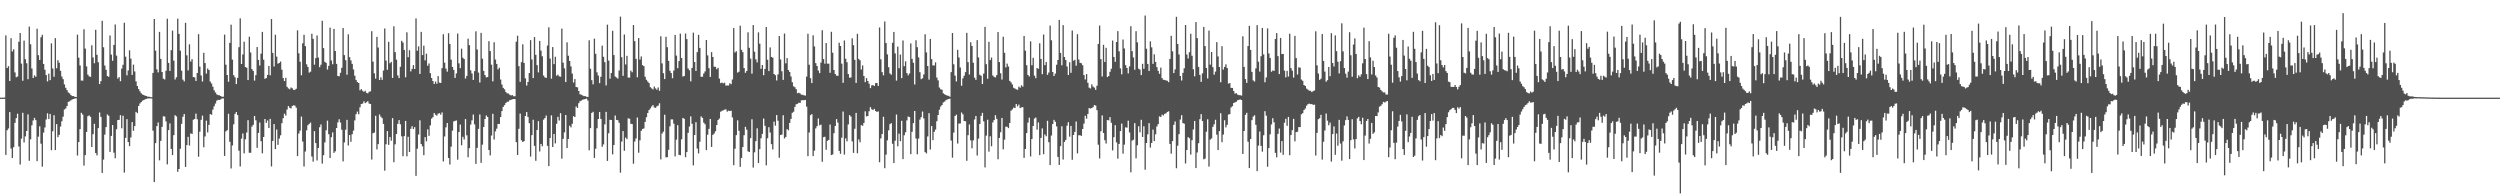 <svg xmlns="http://www.w3.org/2000/svg" width="1920" height="150"><path fill="#4f4f4f" d="M0 75h1v1H0zM1 75h1v1H1zM2 75h1v1H2zM3 74.931h1v1H3zM4 27.196h1v91.735H4zM5 52.249h1v47.787H5zM6 50.839h1v47.828H6zM7 62.231h1v23.843H7zM8 29.322h1v84.74H8zM9 39.514h1v81.815H9zM10 37.88h1v75.18H10zM11 55.591h1v38.741H11zM12 59.319h1v31.408H12zM13 58.791h1v28.581H13zM14 32.05h1v80.487H14zM15 25.319h1v101.046H15zM16 48.864h1v57.631H16zM17 62.013h1v24.626H17zM18 31.176h1v78.233H18zM19 45.454h1v59.316H19zM20 48.612h1v52.005H20zM21 60.839h1v27.02H21zM22 20.444h1v103.049H22zM23 34.01h1v73.021H23zM24 52.599h1v43.648H24zM25 59.898h1v32.639H25zM26 57.884h1v32.612H26zM27 58.981h1v33.303H27zM28 22.066h1v101.666H28zM29 42.384h1v62.579H29zM30 46.03h1v50.973H30zM31 28.624h1v81.712H31zM32 26.745h1v101.234H32zM33 49.109h1v52.742H33zM34 53.531h1v44.385H34zM35 57.669h1v34.115H35zM36 62.535h1v24.527H36zM37 56.598h1v34.866H37zM38 61.523h1v25.999H38zM39 33.293h1v82.069H39zM40 52.65h1v48.142H40zM41 58.919h1v29.583H41zM42 29.308h1v85.956H42zM43 52.43h1v42.9H43zM44 46.239h1v59.139H44zM45 48.166h1v55.411H45zM46 54.371h1v42.808H46zM47 58.775h1v34.415H47zM48 60.809h1v28.801H48zM49 64.803h1v19.313H49zM50 67.422h1v15.859H50zM51 69.223h1v12.257H51zM52 71.017h1v7.219H52zM53 71.734h1v6.097H53zM54 72.995h1v3.994H54zM55 73.775h1v2.593H55zM56 73.766h1v2.241H56zM57 74.377h1v1.293H57zM58 74.494h1v1.048H58zM59 26.64h1v92.804H59zM60 44.284h1v64.834H60zM61 50.269h1v48.92H61zM62 61.864h1v24.768H62zM63 61.958h1v26.045H63zM64 22.458h1v104.701H64zM65 37.328h1v81.756H65zM66 51.013h1v50.307H66zM67 57.305h1v31.92H67zM68 58.626h1v29.995H68zM69 59.054h1v30.65H69zM70 34.756h1v78.162H70zM71 44.126h1v58.952H71zM72 48.601h1v46.466H72zM73 22.911h1v94.58H73zM74 42.107h1v77.226H74zM75 47.82h1v50.579H75zM76 64.558h1v21.829H76zM77 62.304h1v27.471H77zM78 15.96h1v116.853H78zM79 36.296h1v86.256H79zM80 50.324h1v53.06H80zM81 53.584h1v44.008H81zM82 58.406h1v29.526H82zM83 58.978h1v29.973H83zM84 27.235h1v89.425H84zM85 41.927h1v62.479H85zM86 46.674h1v49.391H86zM87 34.495h1v82.751H87zM88 18.764h1v102.783H88zM89 42.7h1v56.583H89zM90 60.287h1v31.93H90zM91 59.241h1v32.831H91zM92 62.352h1v26.134H92zM93 52.679h1v45.825H93zM94 49.75h1v39.13H94zM95 17.461h1v115.072H95zM96 43.538h1v62.367H96zM97 57.861h1v33.623H97zM98 54.05h1v55.047H98zM99 38.665h1v73.55H99zM100 45.076h1v60.485H100zM101 57.509h1v36.285H101zM102 49.61h1v50.861H102zM103 54.906h1v41.904H103zM104 62.531h1v23.383H104zM105 66.067h1v20.851H105zM106 68.415h1v12.973H106zM107 70.141h1v9.334H107zM108 71.651h1v6.736H108zM109 72.581h1v4.706H109zM110 72.938h1v3.896H110zM111 73.576h1v2.678H111zM112 73.679h1v2.234H112zM113 74.272h1v1.344H113zM114 74.226h1v1.328H114zM115 74.57h1v1H115zM116 74.664h1v1H116zM117 56.014h1v44.324H117zM118 14.577h1v125.235H118zM119 38.919h1v70.998H119zM120 53.249h1v43.612H120zM121 55.593h1v38.457H121zM122 24.481h1v98.636H122zM123 45.211h1v62.953H123zM124 55.316h1v42.126H124zM125 60.432h1v28.878H125zM126 61.024h1v28.466H126zM127 54.305h1v38.922H127zM128 14.397h1v111.884H128zM129 48.347h1v51.607H129zM130 54.453h1v40.336H130zM131 38.535h1v75.841H131zM132 23.488h1v95.619H132zM133 46.525h1v57.269H133zM134 61.031h1v27.441H134zM135 59.322h1v30.066H135zM136 14.326h1v117.615H136zM137 26.006h1v103.781H137zM138 38.924h1v75.299H138zM139 54.291h1v40.826H139zM140 61.166h1v28.51H140zM141 62.496h1v25.049H141zM142 17.489h1v110.693H142zM143 42.503h1v68.97H143zM144 54.044h1v51.055H144zM145 34.051h1v77.718H145zM146 47.246h1v55.193H146zM147 45.41h1v57.427H147zM148 59.171h1v32.774H148zM149 59.381h1v32.005H149zM150 62.176h1v25.049H150zM151 56.074h1v35.509H151zM152 26.28h1v94.113H152zM153 51.219h1v49.897H153zM154 57.932h1v34.106H154zM155 62.611h1v26.219H155zM156 40.576h1v72.532H156zM157 48.411h1v56.391H157zM158 56.548h1v36.118H158zM159 52.654h1v49.05H159zM160 53.769h1v42.147H160zM161 62.684h1v24.946H161zM162 64.176h1v23.921H162zM163 66.632h1v17.556H163zM164 69.326h1v12.282H164zM165 71.006h1v8.508H165zM166 72.446h1v4.852H166zM167 73.068h1v3.587H167zM168 73.144h1v3.651H168zM169 73.746h1v2.607H169zM170 74.327h1v1.362H170zM171 74.242h1v1.328H171zM172 26.578h1v93.172H172zM173 49.66h1v51.25H173zM174 57.575h1v42.408H174zM175 62.791h1v24.585H175zM176 32.909h1v75.994H176zM177 18.956h1v110.419H177zM178 45.822h1v65.887H178zM179 57.747h1v37.734H179zM180 59.402h1v28.102H180zM181 64.542h1v21.504H181zM182 59.777h1v28.606H182zM183 36.227h1v79.471H183zM184 14.067h1v113.779H184zM185 49.136h1v57.318H185zM186 41.828h1v60.648H186zM187 32.007h1v85.736H187zM188 51.492h1v55.457H188zM189 52.011h1v49.78H189zM190 61.473h1v30.845H190zM191 28.235h1v89.064H191zM192 40.306h1v77.027H192zM193 53.027h1v44.221H193zM194 54.49h1v41.35H194zM195 61.91h1v27.203H195zM196 57.706h1v34.717H196zM197 36.083h1v77.469H197zM198 46.024h1v56.065H198zM199 50.356h1v43.724H199zM200 41.219h1v67.214H200zM201 24.497h1v93.271H201zM202 45.829h1v59.384H202zM203 60.528h1v30.888H203zM204 59.94h1v34.408H204zM205 57.555h1v34.981H205zM206 50.709h1v47.592H206zM207 57.818h1v33.477H207zM208 14.667h1v113.188H208zM209 40.615h1v67.629H209zM210 51.041h1v44.25H210zM211 26.66h1v87.871H211zM212 43.453h1v56.024H212zM213 48.878h1v62.362H213zM214 48.349h1v58.068H214zM215 47.234h1v56.681H215zM216 53.501h1v41.105H216zM217 59.951h1v30.847H217zM218 62.279h1v25.006H218zM219 59.775h1v29.013H219zM220 66.66h1v17.439H220zM221 67.914h1v13.52H221zM222 68.575h1v14.2H222zM223 67.181h1v16.095H223zM224 67.857h1v13.552H224zM225 69.07h1v11.783H225zM226 68.955h1v12.174H226zM227 68.129h1v14.569H227zM228 23.277h1v96.61H228zM229 40.913h1v61.616H229zM230 47.39h1v52.916H230zM231 57.8h1v31.742H231zM232 33.213h1v75.537H232zM233 26.727h1v101.156H233zM234 35.426h1v80.959H234zM235 49.402h1v50.671H235zM236 51.434h1v44.724H236zM237 55.781h1v39.361H237zM238 55.039h1v39.105H238zM239 25.932h1v94.271H239zM240 29.853h1v94.239H240zM241 49.67h1v51.021H241zM242 44.641h1v65.219H242zM243 27.214h1v96.006H243zM244 44.202h1v69.46H244zM245 51.627h1v46.1H245zM246 49.731h1v45.839H246zM247 15.983h1v109.668H247zM248 36.944h1v82.229H248zM249 47.456h1v61.891H249zM250 48.303h1v51.79H250zM251 53.421h1v39.261H251zM252 50.59h1v52.465H252zM253 21.233h1v100.176H253zM254 46.447h1v58.915H254zM255 49.363h1v52.342H255zM256 22.192h1v95.196H256zM257 39.182h1v77.034H257zM258 49.059h1v49.242H258zM259 58.388h1v35.596H259zM260 58.591h1v33.012H260zM261 55.936h1v38.146H261zM262 52.077h1v47.546H262zM263 21.492h1v102.476H263zM264 42.329h1v67.036H264zM265 46.223h1v53.415H265zM266 57.42h1v34.639H266zM267 26.379h1v85.347H267zM268 43.886h1v59.837H268zM269 46.362h1v62.543H269zM270 49.036h1v54.051H270zM271 53.336h1v46.983H271zM272 58.157h1v34.317H272zM273 61.414h1v26.276H273zM274 63.096h1v22.621H274zM275 63.753h1v23.996H275zM276 69.367h1v13.042H276zM277 68.417h1v11.485H277zM278 69.678h1v9.883H278zM279 70.502h1v7.315H279zM280 69.669h1v9.519H280zM281 71.281h1v7.263H281zM282 71.69h1v6.004H282zM283 70.493h1v9.043H283zM284 70.15h1v9.737H284zM285 23.969h1v98.537H285zM286 47.342h1v54.935H286zM287 56.303h1v45.53H287zM288 60.361h1v28.592H288zM289 28.313h1v86.404H289zM290 36.514h1v74.17H290zM291 61.432h1v26.455H291zM292 59.409h1v30.169H292zM293 61.327h1v29.462H293zM294 54.172h1v41.023H294zM295 21.865h1v109.197H295zM296 46.548h1v64.23H296zM297 53.625h1v47.052H297zM298 32.124h1v79.137H298zM299 48.605h1v56.658H299zM300 47.502h1v60.554H300zM301 59.83h1v30.872H301zM302 20.21h1v104.335H302zM303 40.031h1v70.824H303zM304 45.845h1v57.052H304zM305 57.923h1v37.198H305zM306 59.965h1v32.275H306zM307 51.302h1v44.145H307zM308 31.313h1v73.401H308zM309 32.655h1v87.331H309zM310 38.383h1v66.175H310zM311 59.322h1v33.534H311zM312 24.822h1v95.255H312zM313 43.945h1v61.133H313zM314 38.587h1v78.16H314zM315 54.845h1v44.07H315zM316 52.879h1v44.081H316zM317 49.953h1v49.155H317zM318 52.998h1v44.656H318zM319 14.147h1v120.929H319zM320 38.981h1v75.237H320zM321 35.623h1v67.702H321zM322 56.774h1v35.644H322zM323 24.456h1v86.166H323zM324 42.309h1v70.124H324zM325 35.069h1v84.109H325zM326 46.365h1v58.929H326zM327 41.228h1v67.336H327zM328 50.505h1v48.862H328zM329 48.727h1v55.594H329zM330 56.236h1v40.08H330zM331 59.894h1v31.204H331zM332 62.26h1v27.739H332zM333 64.492h1v22.344H333zM334 62.601h1v25.587H334zM335 64.325h1v24.516H335zM336 58.472h1v28.892H336zM337 63.446h1v23.461H337zM338 63.702h1v24.342H338zM339 52.332h1v34.014H339zM340 26.337h1v97.652H340zM341 48.106h1v56.713H341zM342 52.686h1v45.095H342zM343 55.06h1v39.43H343zM344 25.495h1v95.871H344zM345 33.781h1v92.607H345zM346 45.831h1v66.823H346zM347 51.4h1v48.952H347zM348 53.638h1v39.668H348zM349 59.857h1v32.964H349zM350 56.369h1v36.171H350zM351 25.768h1v96.841H351zM352 48.633h1v52.786H352zM353 52.352h1v43.273H353zM354 37.386h1v74.193H354zM355 44.344h1v60.714H355zM356 45.371h1v61.753H356zM357 60.333h1v31.085H357zM358 58.301h1v45.642H358zM359 29.677h1v91.106H359zM360 34.694h1v79.114H360zM361 54.025h1v41.659H361zM362 56.438h1v35.988H362zM363 61.377h1v26.603H363zM364 54.623h1v40.9H364zM365 24.083h1v101.749H365zM366 37.983h1v75.578H366zM367 55.753h1v43.195H367zM368 63.327h1v24.587H368zM369 25.225h1v99.872H369zM370 45.106h1v66.008H370zM371 54.435h1v43.106H371zM372 57.653h1v33.719H372zM373 59.447h1v29.229H373zM374 59.182h1v30.632H374zM375 31.62h1v83.587H375zM376 39.242h1v80.105H376zM377 49.642h1v54.466H377zM378 62.478h1v24.903H378zM379 32.439h1v74.722H379zM380 45.737h1v55.159H380zM381 49.113h1v49.7H381zM382 53.281h1v42.023H382zM383 52.034h1v43.09H383zM384 61.086h1v28.805H384zM385 64.945h1v20.375H385zM386 67.49h1v14.571H386zM387 68.552h1v12.2H387zM388 70.626h1v8.51H388zM389 71.686h1v6.535H389zM390 71.807h1v6.237H390zM391 72.75h1v4.179H391zM392 73.315h1v3.326H392zM393 73.025h1v3.207H393zM394 73.949h1v2.099H394zM395 73.913h1v2.184H395zM396 31.982h1v77.201H396zM397 27.441h1v91.595H397zM398 50.8h1v48.139H398zM399 62.817h1v24.429H399zM400 47.713h1v60.025H400zM401 34.042h1v75.022H401zM402 48.358h1v60.032H402zM403 60.152h1v28.954H403zM404 65.701h1v20.366H404zM405 62.938h1v26.892H405zM406 56.097h1v38.515H406zM407 30.803h1v89.453H407zM408 45.678h1v58.082H408zM409 59.972h1v31.964H409zM410 28.455h1v83.593H410zM411 42.119h1v81.378H411zM412 50.034h1v49.812H412zM413 55.627h1v37.388H413zM414 31.46h1v84.88H414zM415 38.88h1v71.643H415zM416 43.236h1v69.08H416zM417 57.99h1v33.916H417zM418 59.383h1v31.314H418zM419 59.834h1v28.92H419zM420 34.962h1v77.045H420zM421 20.988h1v106.624H421zM422 44.978h1v61.048H422zM423 60.42h1v28.212H423zM424 36.131h1v76.75H424zM425 49.274h1v53.621H425zM426 43.563h1v66.553H426zM427 58.092h1v36.976H427zM428 57.349h1v32.383H428zM429 58.646h1v33.937H429zM430 58.919h1v28.018H430zM431 21.947h1v99.911H431zM432 48.136h1v58.496H432zM433 52.503h1v49.185H433zM434 63.039h1v25.299H434zM435 32.526h1v81.211H435zM436 42.826h1v63.88H436zM437 46.864h1v49.689H437zM438 50.988h1v46.867H438zM439 56.518h1v38.581H439zM440 63.38h1v25.871H440zM441 60.715h1v29.139H441zM442 66.836h1v14.921H442zM443 67.053h1v15.901H443zM444 69.882h1v9.377H444zM445 72.411h1v5.315H445zM446 72.762h1v4.472H446zM447 73.318h1v3.298H447zM448 73.819h1v2.477H448zM449 73.851h1v2.218H449zM450 74.325h1v1.337H450zM451 74.455h1v2.731H451zM452 30.963h1v84.465H452zM453 52.794h1v45.592H453zM454 61.542h1v25.189H454zM455 64.79h1v21.083H455zM456 29.716h1v91.568H456zM457 41.302h1v72.946H457zM458 55.568h1v42.962H458zM459 58.019h1v33.376H459zM460 63.831h1v22.19H460zM461 58.997h1v32.335H461zM462 35.078h1v77.688H462zM463 43.648h1v67.265H463zM464 47.722h1v47.821H464zM465 65.604h1v20.323H465zM466 18.949h1v104.63H466zM467 46.529h1v55.839H467zM468 60.393h1v31.627H468zM469 56.058h1v36.111H469zM470 23.639h1v94.875H470zM471 42.288h1v69.096H471zM472 58.784h1v29.924H472zM473 59.557h1v32.538H473zM474 60.39h1v31.918H474zM475 54.176h1v40.142H475zM476 12.744h1v119.876H476zM477 43.909h1v64.864H477zM478 58.289h1v42.381H478zM479 26.47h1v89.368H479zM480 49.516h1v56.143H480zM481 42.838h1v64.031H481zM482 59.56h1v31.305H482zM483 59.647h1v31.529H483zM484 54.213h1v40.813H484zM485 55.49h1v39.838H485zM486 19.205h1v106.535H486zM487 31.583h1v77.136H487zM488 45.213h1v61.067H488zM489 59.326h1v30.936H489zM490 29.201h1v88.089H490zM491 45.712h1v62.051H491zM492 43.366h1v57.068H492zM493 49.999h1v49H493zM494 50.773h1v47.903H494zM495 58.949h1v34.637H495zM496 61.276h1v28.766H496zM497 62.668h1v24.102H497zM498 63.805h1v20.748H498zM499 66.973h1v16.326H499zM500 67.909h1v13.905H500zM501 68.692h1v12H501zM502 66.433h1v16.116H502zM503 67.886h1v14.951H503zM504 68.916h1v12.742H504zM505 67.195h1v13.889H505zM506 69.752h1v9.572H506zM507 27.853h1v94.557H507zM508 48.69h1v53.87H508zM509 56.232h1v44.914H509zM510 60.706h1v27.402H510zM511 28.265h1v92.607H511zM512 36.257h1v84.402H512zM513 46.758h1v68.284H513zM514 54.346h1v42.671H514zM515 56.14h1v35.541H515zM516 60.052h1v31.627H516zM517 54.156h1v40.803H517zM518 26.804h1v93.323H518zM519 42.714h1v64.532H519zM520 52.375h1v43.761H520zM521 46.902h1v72.014H521zM522 25.873h1v93.355H522zM523 44.536h1v62.479H523zM524 58.8h1v31.774H524zM525 58.353h1v32.9H525zM526 25.731h1v94.978H526zM527 30.064h1v86.711H527zM528 52.592h1v49.444H528zM529 53.941h1v43.241H529zM530 62.439h1v26.935H530zM531 52.151h1v42.916H531zM532 25.074h1v101.904H532zM533 47.591h1v56.127H533zM534 54.49h1v39.343H534zM535 40.034h1v74.028H535zM536 26.713h1v91.133H536zM537 36.816h1v72.012H537zM538 58.994h1v30.389H538zM539 58.939h1v31.579H539zM540 56.451h1v37.697H540zM541 54.817h1v40.634H541zM542 30.743h1v84.541H542zM543 42.547h1v60.941H543zM544 52.402h1v46.585H544zM545 59.088h1v32.284H545zM546 40.029h1v72.818H546zM547 43.794h1v59.789H547zM548 51.226h1v51.309H548zM549 51.34h1v49.455H549zM550 53.158h1v42.884H550zM551 52.057h1v40.105H551zM552 60.354h1v30.7H552zM553 63.863h1v21.943H553zM554 63.403h1v21.728H554zM555 63.998h1v20.675H555zM556 63.565h1v20.659H556zM557 65.762h1v18.196H557zM558 65.623h1v20.124H558zM559 65.668h1v19.343H559zM560 63.927h1v21.389H560zM561 64.643h1v20.421H561zM562 61.047h1v29.16H562zM563 21.535h1v105.324H563zM564 40.315h1v73.898H564zM565 39.365h1v64.429H565zM566 55.776h1v36.633H566zM567 55.069h1v45.393H567zM568 19.704h1v108.455H568zM569 38.246h1v83.037H569zM570 40.038h1v72.93H570zM571 52.265h1v51.586H571zM572 55.9h1v41.488H572zM573 54.492h1v45.155H573zM574 24.82h1v91.426H574zM575 36.699h1v80.032H575zM576 45.005h1v61.073H576zM577 56.602h1v35.001H577zM578 19.251h1v109.49H578zM579 39.729h1v77.263H579zM580 45.55h1v62.877H580zM581 47.923h1v50.625H581zM582 24.831h1v100.398H582zM583 33.556h1v80.975H583zM584 52.844h1v53.324H584zM585 49.942h1v52.868H585zM586 57.74h1v33.317H586zM587 52.963h1v43.664H587zM588 20.755h1v106.226H588zM589 45.882h1v60.33H589zM590 54.572h1v43.12H590zM591 36.411h1v65.376H591zM592 43.719h1v66.97H592zM593 44.312h1v70.485H593zM594 56.852h1v36.553H594zM595 57.765h1v38.743H595zM596 61.791h1v26.594H596zM597 57.147h1v35.571H597zM598 27.663h1v93.454H598zM599 45.657h1v58.093H599zM600 54.755h1v48.618H600zM601 61.333h1v27.185H601zM602 25.731h1v80.631H602zM603 48.626h1v56.535H603zM604 44.579h1v54.571H604zM605 53.79h1v46.274H605zM606 55.3h1v39.112H606zM607 58.704h1v32.641H607zM608 63.167h1v23.465H608zM609 66.298h1v19.533H609zM610 66.948h1v15.184H610zM611 68.486h1v11.609H611zM612 71.553h1v8.171H612zM613 71.237h1v7.67H613zM614 71.775h1v7.281H614zM615 72.704h1v4.34H615zM616 72.8h1v4.131H616zM617 73.196h1v3.742H617zM618 73.444h1v3.296H618zM619 58.829h1v23.09H619zM620 25.912h1v94.049H620zM621 49.693h1v52.117H621zM622 60.065h1v28.421H622zM623 63.776h1v23.875H623zM624 27.129h1v92.753H624zM625 35.658h1v80.041H625zM626 48.505h1v50.108H626zM627 50.69h1v46.173H627zM628 54.169h1v36.821H628zM629 56.158h1v40.11H629zM630 48.081h1v47.624H630zM631 23.186h1v101.094H631zM632 45.36h1v59.995H632zM633 48.889h1v56.116H633zM634 33.073h1v81.95H634zM635 48.885h1v59.245H635zM636 48.891h1v58.524H636zM637 55.911h1v39.721H637zM638 24.417h1v94.694H638zM639 40.462h1v78.183H639zM640 53.751h1v48.567H640zM641 56.882h1v39.847H641zM642 58.102h1v33.374H642zM643 58.216h1v35.926H643zM644 32.822h1v83.097H644zM645 35.33h1v82.767H645zM646 48.887h1v56.835H646zM647 63.588h1v22.067H647zM648 31.094h1v87.659H648zM649 45.131h1v61.174H649zM650 47.761h1v60.808H650zM651 56.9h1v38.654H651zM652 59.66h1v28.693H652zM653 59.509h1v29.982H653zM654 29.441h1v79.091H654zM655 34.717h1v82.708H655zM656 45.934h1v52.916H656zM657 63.689h1v23.062H657zM658 25.951h1v91.762H658zM659 45.216h1v61.888H659zM660 46.296h1v62.962H660zM661 53.405h1v42.721H661zM662 50.233h1v46.379H662zM663 58.415h1v35.997H663zM664 63.062h1v22.449H664zM665 59.992h1v29.398H665zM666 62.21h1v26.873H666zM667 64.263h1v21.172H667zM668 67.671h1v14.626H668zM669 65.584h1v18.341H669zM670 65.327h1v19.226H670zM671 66.023h1v17.576H671zM672 63.863h1v21.396H672zM673 63.705h1v22.236H673zM674 65.943h1v19.615H674zM675 21.094h1v103.532H675zM676 45.589h1v60.698H676zM677 55.389h1v47.579H677zM678 57.85h1v31.856H678zM679 16.484h1v112.708H679zM680 33.099h1v85.711H680zM681 41.798h1v65.953H681zM682 51.617h1v48.453H682zM683 56.376h1v39.009H683zM684 57.41h1v37.178H684zM685 32.856h1v77.533H685zM686 24.513h1v100.698H686zM687 40.988h1v67.091H687zM688 61.899h1v26.088H688zM689 35.802h1v76.585H689zM690 52.357h1v50.284H690zM691 41.904h1v66.544H691zM692 59.995h1v32.783H692zM693 31.071h1v91.14H693zM694 50.848h1v53.058H694zM695 47.111h1v54.459H695zM696 56.106h1v36.365H696zM697 57.864h1v31.623H697zM698 56.41h1v33.504H698zM699 33.305h1v85.086H699zM700 45.229h1v56.008H700zM701 48.182h1v46.404H701zM702 64.877h1v20.352H702zM703 30.91h1v75.443H703zM704 36.255h1v82.236H704zM705 44.103h1v62.362H705zM706 55.44h1v36.393H706zM707 60.814h1v29.185H707zM708 60.093h1v25.571H708zM709 57.209h1v33.788H709zM710 26.31h1v90.51H710zM711 40.226h1v77.645H711zM712 50.688h1v54.127H712zM713 61.121h1v25.798H713zM714 29.915h1v84.932H714zM715 45.362h1v51.481H715zM716 50.233h1v57.414H716zM717 50.26h1v51.039H717zM718 47.868h1v51.689H718zM719 59.566h1v33.566H719zM720 61.7h1v26.596H720zM721 67.211h1v17.038H721zM722 68.578h1v13.227H722zM723 68.969h1v11.68H723zM724 71.654h1v6.976H724zM725 72.377h1v5.649H725zM726 72.94h1v4.088H726zM727 73.457h1v2.939H727zM728 73.567h1v2.493H728zM729 74.277h1v1.52H729zM730 55.417h1v52.509H730zM731 25.369h1v95.729H731zM732 49.338h1v52.495H732zM733 58.079h1v31.014H733zM734 62.59h1v25.47H734zM735 38.242h1v71.968H735zM736 44.151h1v50.778H736zM737 51.814h1v43.019H737zM738 65.847h1v20.565H738zM739 60.198h1v27.588H739zM740 58.17h1v34.745H740zM741 55.38h1v37.775H741zM742 25.257h1v98.254H742zM743 47.722h1v56.12H743zM744 57.25h1v38.336H744zM745 32.462h1v75.301H745zM746 35.259h1v78.611H746zM747 48.164h1v59.677H747zM748 59.658h1v32.083H748zM749 61.338h1v27.725H749zM750 30.821h1v88.613H750zM751 44.092h1v62.346H751zM752 57.415h1v37.805H752zM753 58.239h1v30.728H753zM754 64.499h1v22.19H754zM755 56.543h1v36.654H755zM756 20.631h1v107.913H756zM757 49.287h1v54.834H757zM758 60.45h1v31.513H758zM759 32.126h1v84.349H759zM760 46.143h1v58.521H760zM761 44.193h1v68.126H761zM762 57.951h1v36.033H762zM763 59.017h1v33.218H763zM764 59.475h1v28.995H764zM765 57.722h1v33.534H765zM766 24.637h1v97.677H766zM767 47.665h1v58.254H767zM768 56.268h1v45.308H768zM769 61.075h1v29.513H769zM770 28.205h1v86.477H770zM771 40.572h1v66.709H771zM772 51.752h1v45.585H772zM773 48.859h1v48.482H773zM774 51.093h1v47.288H774zM775 62.116h1v32.332H775zM776 63.245h1v21.783H776zM777 64.877h1v19.142H777zM778 67.385h1v15.248H778zM779 67.969h1v15.038H779zM780 68.603h1v11.323H780zM781 68.967h1v12.71H781zM782 66.518h1v13.795H782zM783 67.39h1v15.637H783zM784 65.462h1v16.986H784zM785 66.575h1v15.777H785zM786 27.596h1v93.66H786zM787 38.894h1v75.512H787zM788 50.107h1v52.081H788zM789 57.532h1v36.603H789zM790 58.729h1v31.641H790zM791 31.744h1v88.434H791zM792 50.114h1v56.624H792zM793 44.412h1v52.367H793zM794 58.065h1v32.989H794zM795 60.081h1v30.181H795zM796 52.256h1v47.329H796zM797 52.821h1v41.215H797zM798 33.254h1v85.889H798zM799 45.238h1v60.71H799zM800 56.992h1v41.605H800zM801 26.5h1v91.927H801zM802 50.011h1v53.278H802zM803 47.546h1v57.086H803zM804 57.463h1v35.31H804zM805 55.73h1v53.502H805zM806 19.652h1v107.114H806zM807 30.947h1v73.138H807zM808 55.296h1v39.989H808zM809 58.347h1v33.722H809zM810 56.548h1v36.97H810zM811 49.693h1v47.407H811zM812 46.104h1v74.411H812zM813 15.234h1v111.458H813zM814 40.638h1v71.602H814zM815 50.189h1v46.768H815zM816 19.304h1v103.232H816zM817 43.771h1v65.219H817zM818 46.104h1v61.344H818zM819 51.057h1v45.47H819zM820 57.594h1v36.276H820zM821 47.813h1v57.171H821zM822 55.898h1v40.81H822zM823 23.442h1v99.286H823zM824 46.651h1v57.031H824zM825 45.925h1v55.422H825zM826 50.434h1v42.902H826zM827 26.287h1v91.536H827zM828 45.731h1v58.157H828zM829 48.235h1v55.647H829zM830 48.573h1v55.798H830zM831 50.118h1v48.936H831zM832 57.635h1v37.311H832zM833 61.045h1v27.885H833zM834 56.866h1v34.28H834zM835 63.597h1v23.882H835zM836 67.328h1v15.674H836zM837 67.96h1v15.429H837zM838 64.776h1v18.235H838zM839 66.504h1v15.825H839zM840 67.266h1v13.449H840zM841 68.999h1v12.115H841zM842 65.849h1v18.778H842zM843 33.762h1v77.388H843zM844 19.595h1v102.092H844zM845 45.39h1v55.441H845zM846 58.743h1v29.904H846zM847 34.419h1v67.718H847zM848 47.587h1v60.101H848zM849 36.687h1v73.532H849zM850 59.207h1v33.024H850zM851 58.44h1v34.003H851zM852 55.126h1v34.811H852zM853 52.798h1v41.479H853zM854 31.135h1v84.395H854zM855 43.769h1v61.602H855zM856 47.475h1v48.679H856zM857 32.261h1v77.082H857zM858 23.925h1v97.956H858zM859 39.432h1v71.092H859zM860 52.51h1v48.155H860zM861 57.076h1v37.839H861zM862 30.359h1v87.656H862zM863 37.234h1v73.852H863zM864 50.008h1v47.784H864zM865 52.215h1v45.85H865zM866 56.39h1v36.265H866zM867 51.011h1v50.726H867zM868 20.13h1v112.227H868zM869 39.322h1v68.654H869zM870 44.135h1v63.156H870zM871 53.538h1v41.007H871zM872 23.962h1v97.663H872zM873 32.506h1v79.084H873zM874 52.73h1v44.264H874zM875 53.469h1v48.178H875zM876 57.626h1v34.39H876zM877 49.001h1v56.21H877zM878 52.856h1v44.127H878zM879 11.92h1v118.427H879zM880 37.408h1v72.417H880zM881 49.12h1v54.065H881zM882 54.517h1v40.05H882zM883 31.815h1v81.554H883zM884 36.333h1v73.504H884zM885 49.052h1v50.46H885zM886 41.748h1v66.571H886zM887 47.582h1v55.567H887zM888 51.544h1v45.564H888zM889 54.449h1v40.888H889zM890 56.689h1v32.708H890zM891 51.92h1v37.947H891zM892 60.017h1v28.066H892zM893 61.281h1v27.375H893zM894 61.366h1v26.088H894zM895 61.732h1v25.326H895zM896 62.064h1v23.898H896zM897 63.091h1v22.417H897zM898 45.257h1v65.264H898zM899 27.473h1v90.563H899zM900 39.409h1v68.92H900zM901 56.101h1v39.792H901zM902 53.309h1v39.993H902zM903 12.918h1v116.303H903zM904 33.797h1v78.066H904zM905 41.844h1v61.199H905zM906 58.367h1v33.445H906zM907 61.828h1v26.656H907zM908 55.959h1v38.572H908zM909 52.501h1v42.497H909zM910 19.224h1v106.299H910zM911 41.867h1v73.401H911zM912 44.884h1v60.444H912zM913 40.098h1v66.102H913zM914 25.903h1v92.854H914zM915 42.824h1v64.848H915zM916 53.197h1v46.212H916zM917 58.621h1v34.326H917zM918 16.969h1v112.09H918zM919 29.308h1v87.793H919zM920 51.416h1v58.579H920zM921 57.509h1v34.028H921zM922 62.878h1v24.788H922zM923 56.316h1v36.663H923zM924 20.682h1v101.668H924zM925 35.408h1v86.386H925zM926 52.155h1v49.014H926zM927 60.237h1v31.334H927zM928 23.499h1v104.434H928zM929 49.674h1v57.551H929zM930 39.915h1v66.388H930zM931 51.624h1v45.793H931zM932 57.335h1v38.087H932zM933 54.996h1v36.999H933zM934 32.359h1v71.08H934zM935 43.343h1v71.93H935zM936 51.471h1v49.19H936zM937 63.185h1v23.751H937zM938 35.5h1v73.719H938zM939 53.465h1v49.883H939zM940 51.389h1v40.966H940zM941 49.395h1v48.464H941zM942 52.247h1v43.609H942zM943 64.224h1v23.749H943zM944 63.771h1v23.875H944zM945 67.495h1v15.058H945zM946 67.534h1v14.015H946zM947 69.841h1v9.247H947zM948 71.88h1v6.693H948zM949 71.553h1v6.649H949zM950 72.668h1v4.314H950zM951 73.043h1v3.664H951zM952 73.128h1v3.198H952zM953 73.402h1v3.438H953zM954 27.864h1v90.348H954zM955 51.357h1v49.229H955zM956 60.72h1v27.517H956zM957 63.65h1v22.982H957zM958 35.374h1v73.465H958zM959 19.883h1v109.192H959zM960 38.374h1v68.405H960zM961 55.193h1v37.061H961zM962 61.794h1v27.732H962zM963 62.597h1v25.919H963zM964 52.508h1v43.367H964zM965 19.306h1v112.124H965zM966 47.34h1v64.493H966zM967 54.966h1v46.031H967zM968 43.151h1v68.851H968zM969 21.442h1v95.049H969zM970 41.755h1v62.106H970zM971 63.19h1v22.195H971zM972 59.461h1v29.387H972zM973 21.828h1v106.214H973zM974 41.057h1v72.701H974zM975 44.499h1v58.666H975zM976 55.096h1v40.488H976zM977 54.142h1v36.612H977zM978 54.426h1v39.547H978zM979 29.897h1v87.485H979zM980 25.459h1v95.37H980zM981 43.121h1v59.67H981zM982 56.895h1v41.792H982zM983 29.111h1v88.066H983zM984 41.533h1v66.853H984zM985 41.439h1v77.519H985zM986 54.236h1v40.039H986zM987 59.383h1v31.865H987zM988 54.408h1v42.243H988zM989 58.759h1v31.064H989zM990 25.914h1v93.262H990zM991 52.332h1v51.419H991zM992 54.259h1v45.711H992zM993 59.601h1v31.698H993zM994 27.537h1v80.986H994zM995 44.614h1v56.853H995zM996 57.248h1v43.923H996zM997 51.716h1v45.862H997zM998 51.956h1v45.665H998zM999 61.061h1v26.67H999zM1000 62.061h1v24.866H1000zM1001 65.341h1v19.171H1001zM1002 66.003h1v17.359H1002zM1003 68.069h1v13.067H1003zM1004 68.809h1v11.22H1004zM1005 69.64h1v9.945H1005zM1006 69.747h1v10.217H1006zM1007 70.75h1v9.158H1007zM1008 69.99h1v10.547H1008zM1009 69.475h1v10.886H1009zM1010 24.051h1v95.422H1010zM1011 50.164h1v51.895H1011zM1012 56.481h1v35.054H1012zM1013 61.329h1v29.506H1013zM1014 60.471h1v27.729H1014zM1015 26.152h1v96.413H1015zM1016 46.774h1v62.092H1016zM1017 54.968h1v45.267H1017zM1018 62.741h1v24.454H1018zM1019 61.617h1v31.067H1019zM1020 51.409h1v44.791H1020zM1021 58.502h1v35.67H1021zM1022 25.513h1v98.579H1022zM1023 48.372h1v54.66H1023zM1024 51.05h1v46.02H1024zM1025 27.18h1v91.73H1025zM1026 39.285h1v63.257H1026zM1027 47.427h1v64.468H1027zM1028 56.362h1v35.708H1028zM1029 47.017h1v63.223H1029zM1030 17.924h1v105.445H1030zM1031 39.484h1v69.048H1031zM1032 52.258h1v44.079H1032zM1033 56.602h1v35.642H1033zM1034 59.674h1v29.7H1034zM1035 54.966h1v37.148H1035zM1036 24.71h1v97.466H1036zM1037 42.437h1v65.241H1037zM1038 58.955h1v32.573H1038zM1039 34.193h1v72.845H1039zM1040 29.469h1v84.564H1040zM1041 41.405h1v65.42H1041zM1042 60.059h1v30.854H1042zM1043 57.838h1v31.911H1043zM1044 59.003h1v33.909H1044zM1045 57.069h1v38.377H1045zM1046 48.621h1v41.797H1046zM1047 21.188h1v101.749H1047zM1048 45.307h1v58.837H1048zM1049 56.957h1v35.928H1049zM1050 60.709h1v30.7H1050zM1051 31.645h1v78.597H1051zM1052 44.073h1v62.55H1052zM1053 57.207h1v37.194H1053zM1054 46.619h1v56.166H1054zM1055 51.453h1v50.24H1055zM1056 57.932h1v31.133H1056zM1057 59.516h1v29.691H1057zM1058 66.806h1v19.588H1058zM1059 67.296h1v14.626H1059zM1060 69.106h1v12.126H1060zM1061 70.212h1v9.801H1061zM1062 71.027h1v7.203H1062zM1063 70.967h1v7.775H1063zM1064 72.617h1v5.402H1064zM1065 72.622h1v4.937H1065zM1066 25.907h1v94.816H1066zM1067 43.444h1v69.879H1067zM1068 49.736h1v50.323H1068zM1069 63.487h1v21.975H1069zM1070 29.013h1v80.698H1070zM1071 27.198h1v95.077H1071zM1072 36.685h1v72.824H1072zM1073 54.559h1v42.655H1073zM1074 59.409h1v33.461H1074zM1075 62.652h1v25.553H1075zM1076 58.495h1v34.788H1076zM1077 30.67h1v83.834H1077zM1078 42.705h1v76.276H1078zM1079 52.968h1v47.469H1079zM1080 61.713h1v26.134H1080zM1081 35.756h1v73.429H1081zM1082 45.087h1v59.728H1082zM1083 46.628h1v55.463H1083zM1084 59.8h1v29.906H1084zM1085 24.415h1v96.168H1085zM1086 37.47h1v82.058H1086zM1087 47.655h1v58.634H1087zM1088 56.458h1v35.601H1088zM1089 61.491h1v27.814H1089zM1090 62.421h1v25.898H1090zM1091 40.233h1v66.857H1091zM1092 23.648h1v99.625H1092zM1093 45.193h1v60.103H1093zM1094 63.76h1v23.092H1094zM1095 37.534h1v75.154H1095zM1096 50.443h1v54.04H1096zM1097 51.501h1v47.64H1097zM1098 57.781h1v35.161H1098zM1099 62.18h1v25.459H1099zM1100 56.756h1v35.873H1100zM1101 61.384h1v25.452H1101zM1102 17.097h1v105.942H1102zM1103 48.72h1v57.578H1103zM1104 56.227h1v36.791H1104zM1105 19.361h1v86.72H1105zM1106 46.289h1v57.42H1106zM1107 49.972h1v54.617H1107zM1108 51.782h1v46.146H1108zM1109 49.928h1v50.545H1109zM1110 54.641h1v40.694H1110zM1111 56.026h1v33.955H1111zM1112 62.645h1v23.555H1112zM1113 63.062h1v21.531H1113zM1114 66.721h1v17.164H1114zM1115 66.712h1v16.166H1115zM1116 66.84h1v16.006H1116zM1117 65.263h1v19.167H1117zM1118 66.804h1v20.039H1118zM1119 68.644h1v13.726H1119zM1120 66.611h1v16.802H1120zM1121 65.341h1v16.869H1121zM1122 17.988h1v103.619H1122zM1123 43.787h1v60.41H1123zM1124 55.879h1v48.295H1124zM1125 56.348h1v32.747H1125zM1126 52.178h1v38.155H1126zM1127 21.414h1v105.399H1127zM1128 39.544h1v67.526H1128zM1129 55.882h1v41.852H1129zM1130 57.179h1v37.526H1130zM1131 57.294h1v31.087H1131zM1132 52.924h1v43.829H1132zM1133 31.254h1v86.688H1133zM1134 23.717h1v103.033H1134zM1135 44.405h1v61.181H1135zM1136 57.346h1v37.414H1136zM1137 32.558h1v82.241H1137zM1138 43.087h1v66.828H1138zM1139 46.268h1v64.042H1139zM1140 56.774h1v37.276H1140zM1141 25.946h1v99.21H1141zM1142 44.637h1v60.801H1142zM1143 45.515h1v58.251H1143zM1144 54.707h1v46.903H1144zM1145 57.355h1v37.308H1145zM1146 54.069h1v41.792H1146zM1147 20.746h1v105.976H1147zM1148 28.619h1v93.163H1148zM1149 50.26h1v57.858H1149zM1150 55.261h1v39.986H1150zM1151 25.729h1v96.821H1151zM1152 45.472h1v63.735H1152zM1153 39.608h1v75.473H1153zM1154 53.137h1v41.952H1154zM1155 53.913h1v38.292H1155zM1156 54.158h1v36.578H1156zM1157 54.71h1v37.512H1157zM1158 25.195h1v95.53H1158zM1159 43.661h1v60.584H1159zM1160 53.146h1v50.476H1160zM1161 61.519h1v28.244H1161zM1162 28.104h1v82.124H1162zM1163 43.714h1v58.547H1163zM1164 55.92h1v43.562H1164zM1165 50.322h1v47.237H1165zM1166 52.492h1v43.511H1166zM1167 62.592h1v25.399H1167zM1168 64.286h1v21.376H1168zM1169 66.211h1v17.675H1169zM1170 67.037h1v15.161H1170zM1171 68.472h1v12.305H1171zM1172 70.688h1v9.57H1172zM1173 71.496h1v7.654H1173zM1174 71.711h1v6.077H1174zM1175 70.285h1v8.517H1175zM1176 71.178h1v7.556H1176zM1177 70.383h1v8.018H1177zM1178 23.481h1v100.391H1178zM1179 49.111h1v52.859H1179zM1180 58.296h1v39.183H1180zM1181 63.146h1v24.644H1181zM1182 29.894h1v80.345H1182zM1183 39.555h1v70.959H1183zM1184 60.967h1v34.186H1184zM1185 61.764h1v26.061H1185zM1186 62.938h1v24.456H1186zM1187 60.477h1v30.009H1187zM1188 55.662h1v36.409H1188zM1189 32.348h1v85.051H1189zM1190 20.183h1v102.458H1190zM1191 47.701h1v50.506H1191zM1192 52.254h1v52.751H1192zM1193 35.424h1v79.368H1193zM1194 50.555h1v50.863H1194zM1195 55.142h1v41.508H1195zM1196 62.238h1v26.732H1196zM1197 23.543h1v100.886H1197zM1198 43.764h1v66.139H1198zM1199 53.394h1v52.056H1199zM1200 53h1v46.148H1200zM1201 54.858h1v36.384H1201zM1202 59.342h1v32.605H1202zM1203 56.756h1v32.648H1203zM1204 19.727h1v112.6H1204zM1205 44.165h1v62.033H1205zM1206 55.142h1v41.021H1206zM1207 30.043h1v91.424H1207zM1208 43.645h1v63.468H1208zM1209 37.745h1v70.803H1209zM1210 55.328h1v40.385H1210zM1211 53.57h1v40.437H1211zM1212 54.948h1v38.956H1212zM1213 56.93h1v33.31H1213zM1214 23.866h1v98.718H1214zM1215 46.28h1v62.657H1215zM1216 51.208h1v55.395H1216zM1217 54.856h1v54.125H1217zM1218 33.17h1v93.259H1218zM1219 37.429h1v72.419H1219zM1220 36.008h1v71.616H1220zM1221 44.222h1v65.441H1221zM1222 48.177h1v51.996H1222zM1223 56.557h1v40.765H1223zM1224 49.816h1v47.558H1224zM1225 56.197h1v35.28H1225zM1226 58.855h1v30.762H1226zM1227 60.592h1v31.767H1227zM1228 61.164h1v25.518H1228zM1229 58.179h1v31.481H1229zM1230 61.331h1v32.987H1230zM1231 58.145h1v30.643H1231zM1232 58.884h1v30.696H1232zM1233 59.576h1v28.025H1233zM1234 24.312h1v96.8H1234zM1235 41.281h1v71.758H1235zM1236 43.698h1v58.13H1236zM1237 57.875h1v36.656H1237zM1238 54.977h1v38.219H1238zM1239 28.04h1v94.086H1239zM1240 36.596h1v66.171H1240zM1241 56.044h1v37.503H1241zM1242 53.716h1v39.487H1242zM1243 59.443h1v31.028H1243zM1244 56.145h1v38.164H1244zM1245 19.849h1v103.985H1245zM1246 45.527h1v64.516H1246zM1247 52.034h1v51.895H1247zM1248 31.934h1v73.303H1248zM1249 28.347h1v92.731H1249zM1250 45.133h1v62.923H1250zM1251 53.819h1v47.32H1251zM1252 56.55h1v38.409H1252zM1253 18.83h1v113.371H1253zM1254 33.577h1v82.687H1254zM1255 43.298h1v61.634H1255zM1256 46.543h1v58.382H1256zM1257 54.481h1v40.428H1257zM1258 51.059h1v47.917H1258zM1259 26.642h1v90.941H1259zM1260 40.601h1v65.788H1260zM1261 32.549h1v73.044H1261zM1262 55.058h1v40.556H1262zM1263 28.992h1v89.311H1263zM1264 34.742h1v81.859H1264zM1265 46.699h1v57.327H1265zM1266 48.814h1v50.627H1266zM1267 53.89h1v45.985H1267zM1268 45.364h1v59.789H1268zM1269 56.625h1v38.032H1269zM1270 15.601h1v119.252H1270zM1271 32.558h1v79.229H1271zM1272 51.736h1v47.066H1272zM1273 50.999h1v55.681H1273zM1274 41.222h1v76.002H1274zM1275 42.307h1v65.949H1275zM1276 45.376h1v53.319H1276zM1277 47.353h1v55.063H1277zM1278 48.837h1v61.353H1278zM1279 56.152h1v38.272H1279zM1280 57.326h1v35.875H1280zM1281 60.4h1v28.894H1281zM1282 63.348h1v23.218H1282zM1283 64.508h1v21.101H1283zM1284 61.482h1v26.631H1284zM1285 59.855h1v25.033H1285zM1286 65.666h1v18.18H1286zM1287 66.174h1v16.594H1287zM1288 66.227h1v18.244H1288zM1289 18.148h1v106.736H1289zM1290 16.695h1v131.82H1290zM1291 30.137h1v80.558H1291zM1292 48.273h1v50.842H1292zM1293 54.227h1v40.478H1293zM1294 31.496h1v87.205H1294zM1295 42.81h1v61.991H1295zM1296 49.356h1v45.777H1296zM1297 58.079h1v34.839H1297zM1298 59.596h1v30.879H1298zM1299 52.556h1v43.717H1299zM1300 18.613h1v100.696H1300zM1301 26.743h1v93.87H1301zM1302 44.142h1v56.223H1302zM1303 60.869h1v32.065H1303zM1304 36.749h1v72.964H1304zM1305 47.051h1v57.416H1305zM1306 46.795h1v62.225H1306zM1307 54.497h1v40.961H1307zM1308 40.833h1v63.007H1308zM1309 21.625h1v105.331H1309zM1310 43.224h1v63.415H1310zM1311 55.833h1v39.707H1311zM1312 58.225h1v32.646H1312zM1313 61.377h1v25.853H1313zM1314 24.946h1v96.53H1314zM1315 35.623h1v80.398H1315zM1316 49.068h1v58.48H1316zM1317 62.334h1v27.512H1317zM1318 29.697h1v88.121H1318zM1319 40.952h1v67.478H1319zM1320 48.811h1v63.713H1320zM1321 55.579h1v40.751H1321zM1322 58.887h1v34.214H1322zM1323 55.442h1v36.695H1323zM1324 63.73h1v22.74H1324zM1325 21.373h1v105.409H1325zM1326 46.724h1v55.724H1326zM1327 56.662h1v39.567H1327zM1328 62.251h1v48.533H1328zM1329 42.943h1v69.469H1329zM1330 50.805h1v53.09H1330zM1331 51.02h1v43.884H1331zM1332 46.795h1v56.125H1332zM1333 51.118h1v50.794H1333zM1334 58.9h1v36.082H1334zM1335 59.589h1v32.857H1335zM1336 63.558h1v20.412H1336zM1337 66.069h1v16.83H1337zM1338 68.051h1v12.859H1338zM1339 68.999h1v12.241H1339zM1340 70.026h1v9.828H1340zM1341 71.31h1v8.091H1341zM1342 71.306h1v7.327H1342zM1343 70.219h1v8.922H1343zM1344 71.622h1v5.871H1344zM1345 36.237h1v73.941H1345zM1346 26.154h1v94.019H1346zM1347 50.761h1v48.141H1347zM1348 61.704h1v27.082H1348zM1349 49.981h1v50.156H1349zM1350 30.162h1v88.732H1350zM1351 40.263h1v67.837H1351zM1352 57.042h1v41.266H1352zM1353 56.225h1v32.854H1353zM1354 63.922h1v22.735H1354zM1355 56.934h1v34.951H1355zM1356 28.592h1v89.153H1356zM1357 35.278h1v83.63H1357zM1358 57.065h1v40.778H1358zM1359 41.624h1v63.374H1359zM1360 31.952h1v83.181H1360zM1361 43.799h1v61.655H1361zM1362 56.905h1v45.388H1362zM1363 42.075h1v69.915H1363zM1364 23.868h1v92.044H1364zM1365 35.564h1v72.534H1365zM1366 61.874h1v25.196H1366zM1367 59.569h1v28.704H1367zM1368 59.562h1v30.451H1368zM1369 51.636h1v42.506H1369zM1370 40.283h1v71.678H1370zM1371 46.266h1v51.231H1371zM1372 61.615h1v33.047H1372zM1373 41.089h1v59.382H1373zM1374 33.522h1v81.527H1374zM1375 47.475h1v58.638H1375zM1376 56.973h1v36.839H1376zM1377 57.243h1v36.848H1377zM1378 62.457h1v25.521H1378zM1379 59.601h1v32.355H1379zM1380 63.08h1v21.533H1380zM1381 26.214h1v93.719H1381zM1382 50.599h1v49.757H1382zM1383 57.424h1v43.429H1383zM1384 61.109h1v26.088H1384zM1385 29.29h1v84.392H1385zM1386 45.932h1v60.938H1386zM1387 50.846h1v47.601H1387zM1388 50.265h1v45.685H1388zM1389 51.311h1v45.667H1389zM1390 61.164h1v26.997H1390zM1391 63.176h1v25.042H1391zM1392 64.998h1v21.63H1392zM1393 64.08h1v19.3H1393zM1394 65.481h1v18.441H1394zM1395 66.765h1v19.545H1395zM1396 64.151h1v20.32H1396zM1397 64.98h1v20.76H1397zM1398 62.077h1v23.387H1398zM1399 63.519h1v20.066H1399zM1400 64.803h1v20.842H1400zM1401 25.497h1v95.326H1401zM1402 41.077h1v78.407H1402zM1403 46.767h1v52.774H1403zM1404 54.575h1v36.345H1404zM1405 40.974h1v66.315H1405zM1406 24.687h1v98.336H1406zM1407 34.472h1v87.691H1407zM1408 55.067h1v47.217H1408zM1409 52.084h1v43.985H1409zM1410 57.541h1v31.3H1410zM1411 50.533h1v44.765H1411zM1412 56.241h1v38.519H1412zM1413 12.975h1v119.805H1413zM1414 44.524h1v61.005H1414zM1415 56.069h1v42.085H1415zM1416 32.989h1v83.179H1416zM1417 48.541h1v53.939H1417zM1418 52.16h1v49.073H1418zM1419 59.132h1v30.43H1419zM1420 26.196h1v93.367H1420zM1421 40.247h1v74.083H1421zM1422 46.426h1v62.353H1422zM1423 51.43h1v44.907H1423zM1424 59.885h1v30.689H1424zM1425 61.109h1v30.952H1425zM1426 56.046h1v35.555H1426zM1427 36.186h1v74.429H1427zM1428 50.171h1v48.817H1428zM1429 57.225h1v35.068H1429zM1430 29.81h1v85.395H1430zM1431 46.2h1v62.223H1431zM1432 41.851h1v65.427H1432zM1433 60.166h1v32.957H1433zM1434 56.829h1v35.006H1434zM1435 55.92h1v38.666H1435zM1436 54.247h1v38.453H1436zM1437 57.962h1v34.672H1437zM1438 22.298h1v98.471H1438zM1439 45.907h1v59.169H1439zM1440 54.721h1v49.057H1440zM1441 37.486h1v81.495H1441zM1442 48.873h1v58.359H1442zM1443 42.851h1v60.014H1443zM1444 43.835h1v63.477H1444zM1445 52.4h1v49.272H1445zM1446 56.552h1v33.625H1446zM1447 61.162h1v25.56H1447zM1448 57.41h1v35.161H1448zM1449 61.414h1v25.802H1449zM1450 63.643h1v23.664H1450zM1451 66.923h1v15.283H1451zM1452 69.102h1v12.319H1452zM1453 67.982h1v14.667H1453zM1454 68.742h1v12.692H1454zM1455 70.539h1v9.135H1455zM1456 70.512h1v8.874H1456zM1457 25.15h1v96.532H1457zM1458 48.818h1v54.589H1458zM1459 57.127h1v43.436H1459zM1460 59.756h1v29.597H1460zM1461 61.897h1v25.5H1461zM1462 24.406h1v100.927H1462zM1463 41.119h1v61.112H1463zM1464 53.714h1v39.92H1464zM1465 61.084h1v31.643H1465zM1466 62.709h1v22.573H1466zM1467 53.723h1v43.362H1467zM1468 61.958h1v26.583H1468zM1469 21.142h1v103.525H1469zM1470 46.362h1v56.111H1470zM1471 51.576h1v48.231H1471zM1472 32.833h1v81.955H1472zM1473 49.812h1v53.795H1473zM1474 46.548h1v60.131H1474zM1475 60.828h1v29.922H1475zM1476 61.935h1v27.182H1476zM1477 18.938h1v104.01H1477zM1478 37.239h1v81.607H1478zM1479 50.608h1v48.757H1479zM1480 60.99h1v27.906H1480zM1481 62.478h1v26.081H1481zM1482 64.043h1v23.166H1482zM1483 31.721h1v84.147H1483zM1484 52.567h1v48.508H1484zM1485 47.96h1v48.313H1485zM1486 62.377h1v22.68H1486zM1487 32.236h1v87.935H1487zM1488 47.495h1v63.383H1488zM1489 33.11h1v75.196H1489zM1490 57.236h1v35.553H1490zM1491 63.647h1v23.795H1491zM1492 58.836h1v31.785H1492zM1493 56.685h1v35.23H1493zM1494 26.704h1v92.495H1494zM1495 49.702h1v54.802H1495zM1496 49.198h1v58.19H1496zM1497 58.683h1v32.266H1497zM1498 26.134h1v89.137H1498zM1499 40.249h1v69.419H1499zM1500 48.434h1v48.606H1500zM1501 50.027h1v48.753H1501zM1502 55.634h1v38.881H1502zM1503 61.333h1v27.729H1503zM1504 59.39h1v31.309H1504zM1505 64.584h1v20.941H1505zM1506 66.156h1v18.27H1506zM1507 66.525h1v15.903H1507zM1508 66.765h1v15.807H1508zM1509 67.923h1v15.15H1509zM1510 67.291h1v16.583H1510zM1511 66.882h1v17.67H1511zM1512 65.025h1v21.092H1512zM1513 63.492h1v21.632H1513zM1514 23.66h1v100.263H1514zM1515 40.53h1v66.159H1515zM1516 47.482h1v53.346H1516zM1517 58.804h1v33.516H1517zM1518 58.797h1v33.09H1518zM1519 18.107h1v112.783H1519zM1520 32.771h1v88.135H1520zM1521 48.647h1v52.836H1521zM1522 56.605h1v37.469H1522zM1523 53.062h1v39.164H1523zM1524 53.323h1v41.321H1524zM1525 31.082h1v78.061H1525zM1526 33.776h1v85.331H1526zM1527 50.352h1v53.71H1527zM1528 57.658h1v35.61H1528zM1529 29.919h1v88.812H1529zM1530 43.002h1v64.012H1530zM1531 45.165h1v57.274H1531zM1532 54.817h1v38.622H1532zM1533 31.68h1v77.256H1533zM1534 24.218h1v102.103H1534zM1535 43.817h1v62.953H1535zM1536 53.757h1v40.172H1536zM1537 58.056h1v32.081H1537zM1538 64.389h1v22.39H1538zM1539 54.536h1v53.287H1539zM1540 20.885h1v105.738H1540zM1541 49.104h1v55.18H1541zM1542 54.522h1v36.796H1542zM1543 26.747h1v89.077H1543zM1544 47.287h1v61.664H1544zM1545 34.03h1v71.481H1545zM1546 57.207h1v32.941H1546zM1547 59.347h1v30.531H1547zM1548 53.872h1v41.33H1548zM1549 55.712h1v36.631H1549zM1550 19.579h1v109.698H1550zM1551 39.267h1v75.482H1551zM1552 41.428h1v63.264H1552zM1553 57.603h1v34.138H1553zM1554 26.18h1v86.496H1554zM1555 44.426h1v62.005H1555zM1556 46.751h1v61.016H1556zM1557 43.817h1v59.892H1557zM1558 53.771h1v40.81H1558zM1559 53.677h1v37.926H1559zM1560 60.395h1v29.753H1560zM1561 59.017h1v29.359H1561zM1562 62.65h1v29.105H1562zM1563 62.368h1v24.896H1563zM1564 63.629h1v22.87H1564zM1565 64.016h1v21.421H1565zM1566 63.972h1v22.133H1566zM1567 65.6h1v19.426H1567zM1568 59.8h1v27.597H1568zM1569 32.675h1v86.072H1569zM1570 23.383h1v102.069H1570zM1571 46.944h1v56.242H1571zM1572 57.896h1v36.214H1572zM1573 57.735h1v33.655H1573zM1574 27.811h1v87.578H1574zM1575 20.48h1v111.037H1575zM1576 39.015h1v64.687H1576zM1577 53.194h1v45.88H1577zM1578 55.806h1v38.595H1578zM1579 61.317h1v27.716H1579zM1580 51.05h1v46.004H1580zM1581 40.192h1v68.993H1581zM1582 49.741h1v47.97H1582zM1583 58.122h1v37.995H1583zM1584 37.564h1v65.145H1584zM1585 30.114h1v89.808H1585zM1586 43.607h1v63.603H1586zM1587 55.932h1v38.515H1587zM1588 54.847h1v40.929H1588zM1589 19.961h1v101.76H1589zM1590 30.608h1v99.041H1590zM1591 45.907h1v55.473H1591zM1592 52.174h1v40.323H1592zM1593 61.78h1v27.638H1593zM1594 62.592h1v24.9H1594zM1595 26.857h1v95.079H1595zM1596 42.549h1v66.226H1596zM1597 49.022h1v55.985H1597zM1598 63.808h1v22.847H1598zM1599 26.997h1v87.51H1599zM1600 42.155h1v66.496H1600zM1601 44.927h1v59.815H1601zM1602 59.825h1v29.116H1602zM1603 63.922h1v25.61H1603zM1604 51.629h1v48.116H1604zM1605 58.678h1v31.959H1605zM1606 16.235h1v116.578H1606zM1607 42.483h1v66.393H1607zM1608 53.764h1v46.011H1608zM1609 59.132h1v30.648H1609zM1610 23.602h1v89.208H1610zM1611 41.155h1v65.94H1611zM1612 51.302h1v45.599H1612zM1613 45.685h1v55.841H1613zM1614 50.297h1v50.227H1614zM1615 56.992h1v36.011H1615zM1616 60.764h1v27.214H1616zM1617 64.579h1v21.566H1617zM1618 67.836h1v13.861H1618zM1619 69.733h1v10.362H1619zM1620 71.445h1v8.727H1620zM1621 72.283h1v5.367H1621zM1622 72.002h1v5.759H1622zM1623 73.071h1v3.832H1623zM1624 73.503h1v2.969H1624zM1625 72.906h1v3.804H1625zM1626 27.704h1v90.998H1626zM1627 51.105h1v49.176H1627zM1628 58.459h1v30.259H1628zM1629 63.471h1v23.626H1629zM1630 31.84h1v80.272H1630zM1631 38.692h1v71.854H1631zM1632 58.591h1v37.116H1632zM1633 59.553h1v32.055H1633zM1634 62.782h1v25.104H1634zM1635 58.228h1v32.806H1635zM1636 56.01h1v44.436H1636zM1637 27.631h1v89.084H1637zM1638 51.711h1v51.627H1638zM1639 61.011h1v28.004H1639zM1640 32.291h1v84.463H1640zM1641 44.289h1v57.423H1641zM1642 40.565h1v73.479H1642zM1643 52.831h1v43.596H1643zM1644 30.798h1v88.972H1644zM1645 43.27h1v65.468H1645zM1646 32.213h1v78.718H1646zM1647 55.845h1v39.149H1647zM1648 59.484h1v29.979H1648zM1649 53.384h1v43.474H1649zM1650 52.524h1v45.166H1650zM1651 26.022h1v93.818H1651zM1652 44.955h1v58.302H1652zM1653 50.093h1v50.952H1653zM1654 35.39h1v82.568H1654zM1655 25.884h1v88.116H1655zM1656 35.555h1v74.674H1656zM1657 62.322h1v24.159H1657zM1658 57.264h1v33.985H1658zM1659 55.33h1v42.136H1659zM1660 49.844h1v46.313H1660zM1661 18.194h1v93.648H1661zM1662 38.411h1v87.119H1662zM1663 42.995h1v65.182H1663zM1664 56.509h1v34.903H1664zM1665 32.801h1v81.094H1665zM1666 45.518h1v52.785H1666zM1667 48.814h1v58.37H1667zM1668 50.349h1v50.801H1668zM1669 47.392h1v54.436H1669zM1670 51.402h1v46.677H1670zM1671 57.809h1v33.655H1671zM1672 65.38h1v20.959H1672zM1673 66.497h1v17.594H1673zM1674 66.728h1v15.29H1674zM1675 69.376h1v11.117H1675zM1676 70.649h1v8.844H1676zM1677 71.56h1v8.231H1677zM1678 72.045h1v6.418H1678zM1679 71.521h1v7.036H1679zM1680 68.967h1v12.058H1680zM1681 70.452h1v8.409H1681zM1682 29.961h1v85.415H1682zM1683 52.842h1v45.921H1683zM1684 53.073h1v44.692H1684zM1685 62.297h1v23.282H1685zM1686 36.516h1v69.425H1686zM1687 23.305h1v101.952H1687zM1688 39.155h1v70.677H1688zM1689 53.419h1v45.175H1689zM1690 56.662h1v36.798H1690zM1691 60.601h1v30.158H1691zM1692 53.725h1v39.833H1692zM1693 42.471h1v65.505H1693zM1694 18.919h1v105.921H1694zM1695 48.479h1v60.932H1695zM1696 57.619h1v34.253H1696zM1697 27.171h1v94.658H1697zM1698 40.446h1v68.432H1698zM1699 47.106h1v55.942H1699zM1700 58.928h1v33.539H1700zM1701 18.821h1v100.263H1701zM1702 37.58h1v76.965H1702zM1703 53.579h1v40.197H1703zM1704 53.627h1v42.763H1704zM1705 57.58h1v39.595H1705zM1706 51.958h1v46.455H1706zM1707 52.794h1v38.553H1707zM1708 13.076h1v121.582H1708zM1709 44.321h1v65.557H1709zM1710 49.184h1v58.153H1710zM1711 54.446h1v59.227H1711zM1712 26.328h1v98.718H1712zM1713 34.994h1v83.218H1713zM1714 47.921h1v54.159H1714zM1715 50.159h1v48.201H1715zM1716 55.238h1v36.12H1716zM1717 53.382h1v41.632H1717zM1718 28.269h1v87.823H1718zM1719 37.889h1v82.644H1719zM1720 49.01h1v54.527H1720zM1721 56.314h1v37.345H1721zM1722 34.806h1v80.526H1722zM1723 42.318h1v64.656H1723zM1724 44.632h1v54.644H1724zM1725 49.388h1v50.666H1725zM1726 49.159h1v48.764H1726zM1727 56.394h1v37.501H1727zM1728 60.049h1v32.893H1728zM1729 62.75h1v25.434H1729zM1730 62.075h1v24.282H1730zM1731 61.99h1v26.569H1731zM1732 62.86h1v23.809H1732zM1733 62.135h1v28.769H1733zM1734 60.837h1v26.356H1734zM1735 63.675h1v23.408H1735zM1736 62.981h1v23.381H1736zM1737 59.837h1v33.095H1737zM1738 24.996h1v106.418H1738zM1739 44.062h1v59.222H1739zM1740 41.38h1v64.024H1740zM1741 53.945h1v38.487H1741zM1742 33.012h1v74.369H1742zM1743 28.331h1v95.541H1743zM1744 34.937h1v86.123H1744zM1745 52.592h1v44.564H1745zM1746 56.353h1v35.77H1746zM1747 59.823h1v32.625H1747zM1748 53.519h1v41.094H1748zM1749 23.769h1v99.483H1749zM1750 43.526h1v63.985H1750zM1751 44.005h1v58.711H1751zM1752 33.646h1v71.591H1752zM1753 29.052h1v90.835H1753zM1754 39.631h1v76.768H1754zM1755 51.743h1v54.848H1755zM1756 57.511h1v37.778H1756zM1757 30.927h1v97.636H1757zM1758 32.696h1v89.16H1758zM1759 50.352h1v53.548H1759zM1760 50.269h1v49.842H1760zM1761 56.831h1v36.635H1761zM1762 48.441h1v47.088H1762zM1763 55.831h1v38.05H1763zM1764 27.466h1v97.988H1764zM1765 40.741h1v72.289H1765zM1766 55.534h1v41.95H1766zM1767 16.656h1v108.006H1767zM1768 45.259h1v58.883H1768zM1769 36.445h1v69.075H1769zM1770 45.712h1v53.632H1770zM1771 48.017h1v51.119H1771zM1772 39.97h1v64.69H1772zM1773 41.817h1v58.869H1773zM1774 19.547h1v103.497H1774zM1775 40.54h1v71.735H1775zM1776 44.57h1v65.317H1776zM1777 19.263h1v102.293H1777zM1778 44.54h1v63.781H1778zM1779 41.947h1v69.194H1779zM1780 41.627h1v72.843H1780zM1781 40.4h1v65.338H1781zM1782 44.254h1v56.681H1782zM1783 48.461h1v53.674H1783zM1784 55.44h1v40.691H1784zM1785 53.362h1v42.33H1785zM1786 56.387h1v39.602H1786zM1787 57.092h1v41.849H1787zM1788 56.076h1v37.045H1788zM1789 57.751h1v31.357H1789zM1790 61.716h1v30.984H1790zM1791 60.727h1v30.781H1791zM1792 60.13h1v31.019H1792zM1793 61.176h1v28.993H1793zM1794 22.918h1v101.254H1794zM1795 45.602h1v61.298H1795zM1796 48.99h1v52.525H1796zM1797 54.06h1v41.064H1797zM1798 31.796h1v84.882H1798zM1799 10.069h1v117.594H1799zM1800 37.104h1v77.308H1800zM1801 45.252h1v58.661H1801zM1802 51.526h1v46.088H1802zM1803 50.684h1v46.109H1803zM1804 50.455h1v48.661H1804zM1805 38.228h1v75.198H1805zM1806 45.419h1v54.948H1806zM1807 54.664h1v40.073H1807zM1808 60.397h1v28.203H1808zM1809 28.775h1v97.327H1809zM1810 34.135h1v82.241H1810zM1811 53.387h1v48.084H1811zM1812 51.203h1v43.747H1812zM1813 26.237h1v93.094H1813zM1814 38.024h1v75.974H1814zM1815 52.103h1v51.3H1815zM1816 54.332h1v41.131H1816zM1817 56.122h1v32.925H1817zM1818 57.143h1v39.016H1818zM1819 52.334h1v41.543H1819zM1820 30.631h1v83.314H1820zM1821 47.344h1v50.748H1821zM1822 52.464h1v46.871H1822zM1823 32.59h1v82.683H1823zM1824 47.655h1v54.587H1824zM1825 44.305h1v66.562H1825zM1826 58.532h1v35.159H1826zM1827 59.381h1v31.845H1827zM1828 59.841h1v29.284H1828zM1829 57.58h1v33.392H1829zM1830 40.29h1v72.955H1830zM1831 17.615h1v107.858H1831zM1832 48.603h1v50.433H1832zM1833 61.157h1v27.432H1833zM1834 52.288h1v55.702H1834zM1835 38.974h1v70.716H1835zM1836 48.26h1v56.757H1836zM1837 55.518h1v35.544H1837zM1838 48.063h1v52.98H1838zM1839 48.976h1v49.522H1839zM1840 57.873h1v38.75H1840zM1841 55.955h1v32.696H1841zM1842 61.487h1v28.013H1842zM1843 65.211h1v17.468H1843zM1844 67.442h1v14.864H1844zM1845 69.564h1v11.142H1845zM1846 71.864h1v6.038H1846zM1847 72.443h1v4.585H1847zM1848 71.478h1v5.823H1848zM1849 73.499h1v3.456H1849zM1850 73.956h1v2.255H1850zM1851 74.009h1v1.827H1851zM1852 74.007h1v1.881H1852zM1853 74.265h1v1.447H1853zM1854 74.467h1v1H1854zM1855 74.487h1v1.119H1855zM1856 74.638h1v1H1856zM1857 74.526h1v1H1857zM1858 74.661h1v1H1858zM1859 74.652h1v1H1859zM1860 74.689h1v1H1860zM1861 74.709h1v1H1861zM1862 74.748h1v1H1862zM1863 74.812h1v1H1863zM1864 74.84h1v1H1864zM1865 74.808h1v1H1865zM1866 74.89h1v1H1866zM1867 74.89h1v1H1867zM1868 74.92h1v1H1868zM1869 74.918h1v1H1869zM1870 74.945h1v1H1870zM1871 74.961h1v1H1871zM1872 74.977h1v1H1872zM1873 74.982h1v1H1873zM1874 74.989h1v1H1874zM1875 74.991h1v1H1875zM1876 74.993h1v1H1876zM1877 74.995h1v1H1877zM1878 74.998h1v1H1878zM1879 74.998h1v1H1879zM1880 74.998h1v1H1880zM1881 74.998h1v1H1881zM1882 74.998h1v1H1882zM1883 74.998h1v1H1883zM1884 74.998h1v1H1884zM1885 75h1v1H1885zM1886 75h1v1H1886zM1887 75h1v1H1887zM1888 75h1v1H1888zM1889 75h1v1H1889zM1890 75h1v1H1890zM1891 75h1v1H1891zM1892 75h1v1H1892zM1893 75h1v1H1893zM1894 75h1v1H1894zM1895 75h1v1H1895zM1896 75h1v1H1896zM1897 75h1v1H1897zM1898 75h1v1H1898zM1899 75h1v1H1899zM1900 75h1v1H1900zM1901 75h1v1H1901zM1902 75h1v1H1902zM1903 75h1v1H1903zM1904 75h1v1H1904zM1905 75h1v1H1905zM1906 75h1v1H1906zM1907 75h1v1H1907zM1908 75h1v1H1908zM1909 75h1v1H1909zM1910 75h1v1H1910zM1911 75h1v1H1911zM1912 75h1v1H1912zM1913 75h1v1H1913zM1914 75h1v1H1914zM1915 75h1v1H1915zM1916 75h1v1H1916zM1917 75h1v1H1917zM1918 75h1v1H1918zM1919 75h1v1H1919z"/></svg>